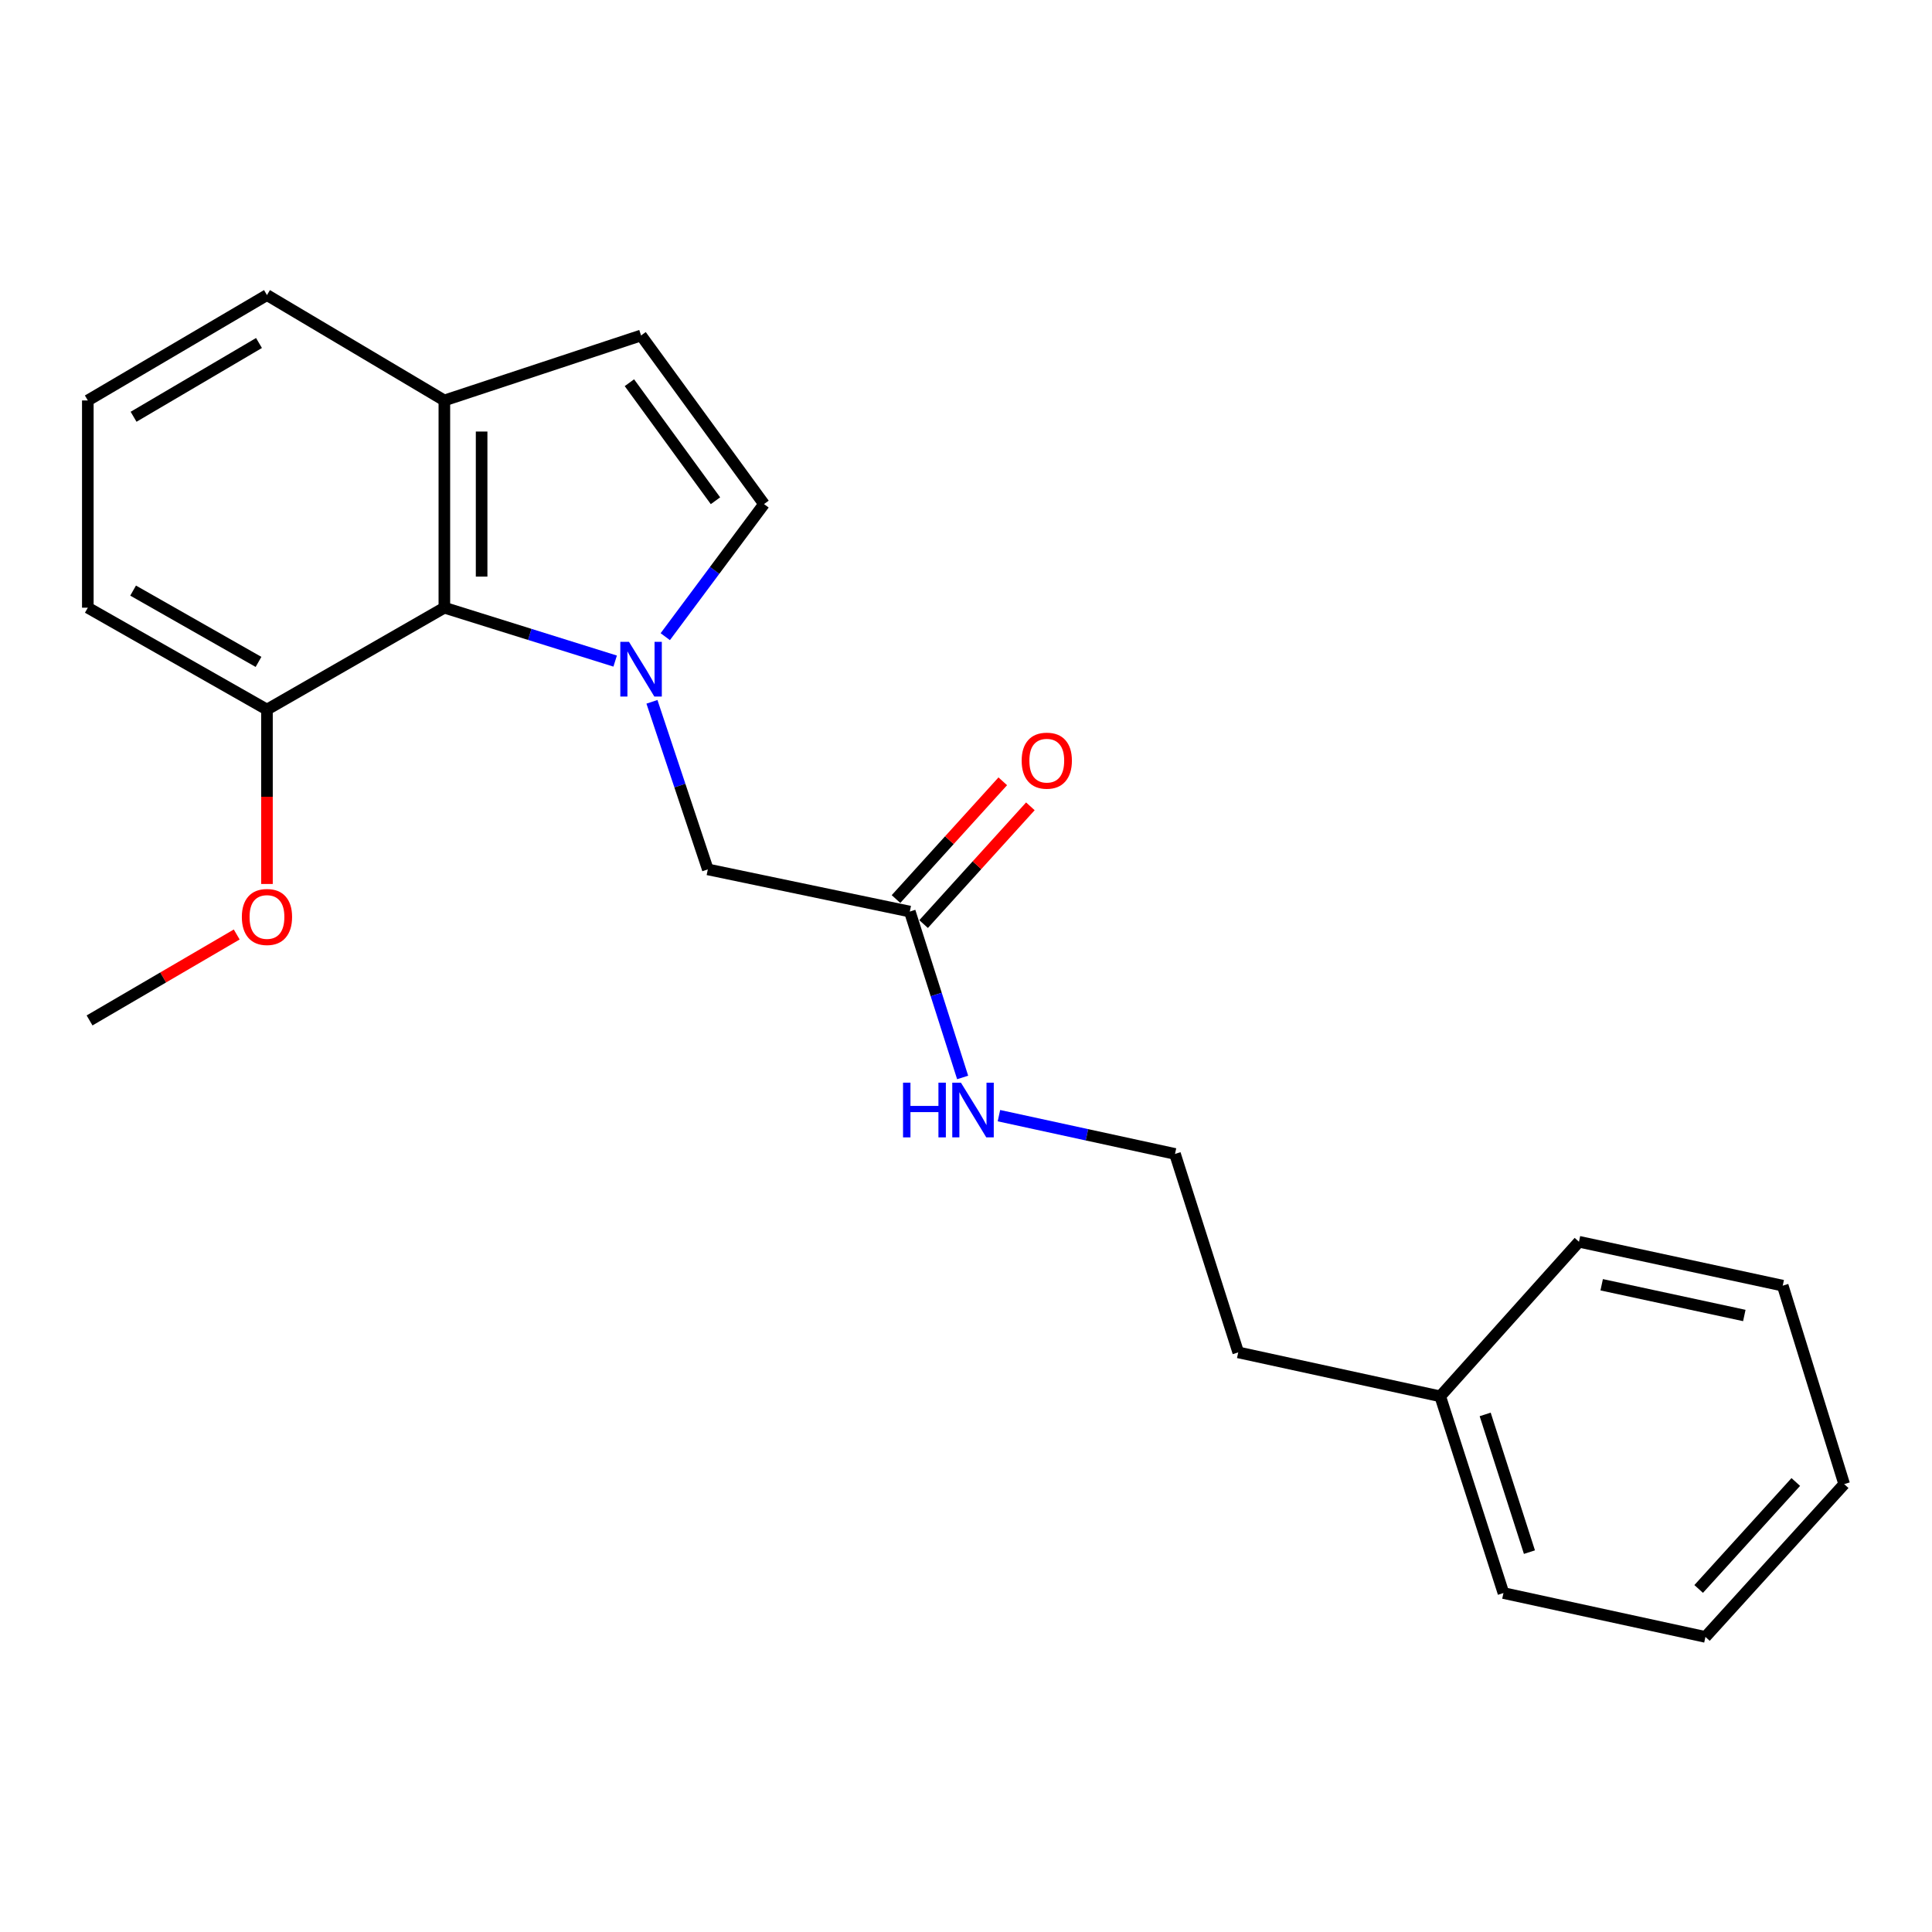 <?xml version='1.0' encoding='iso-8859-1'?>
<svg version='1.1' baseProfile='full'
              xmlns='http://www.w3.org/2000/svg'
                      xmlns:rdkit='http://www.rdkit.org/xml'
                      xmlns:xlink='http://www.w3.org/1999/xlink'
                  xml:space='preserve'
width='1000px' height='1000px' viewBox='0 0 1000 1000'>
<!-- END OF HEADER -->
<rect style='opacity:1.0;fill:#FFFFFF;stroke:none' width='1000' height='1000' x='0' y='0'> </rect>
<path class='bond-0' d='M 344.343,329.54 L 369.899,295.225' style='fill:none;fill-rule:evenodd;stroke:#0000FF;stroke-width:6px;stroke-linecap:butt;stroke-linejoin:miter;stroke-opacity:1' />
<path class='bond-0' d='M 369.899,295.225 L 395.454,260.91' style='fill:none;fill-rule:evenodd;stroke:#000000;stroke-width:6px;stroke-linecap:butt;stroke-linejoin:miter;stroke-opacity:1' />
<path class='bond-1' d='M 318.407,342.173 L 274.204,328.358' style='fill:none;fill-rule:evenodd;stroke:#0000FF;stroke-width:6px;stroke-linecap:butt;stroke-linejoin:miter;stroke-opacity:1' />
<path class='bond-1' d='M 274.204,328.358 L 230,314.543' style='fill:none;fill-rule:evenodd;stroke:#000000;stroke-width:6px;stroke-linecap:butt;stroke-linejoin:miter;stroke-opacity:1' />
<path class='bond-2' d='M 337.446,363.255 L 351.906,406.627' style='fill:none;fill-rule:evenodd;stroke:#0000FF;stroke-width:6px;stroke-linecap:butt;stroke-linejoin:miter;stroke-opacity:1' />
<path class='bond-2' d='M 351.906,406.627 L 366.366,449.999' style='fill:none;fill-rule:evenodd;stroke:#000000;stroke-width:6px;stroke-linecap:butt;stroke-linejoin:miter;stroke-opacity:1' />
<path class='bond-3' d='M 395.454,260.91 L 331.814,173.635' style='fill:none;fill-rule:evenodd;stroke:#000000;stroke-width:6px;stroke-linecap:butt;stroke-linejoin:miter;stroke-opacity:1' />
<path class='bond-3' d='M 370.326,259.181 L 325.778,198.089' style='fill:none;fill-rule:evenodd;stroke:#000000;stroke-width:6px;stroke-linecap:butt;stroke-linejoin:miter;stroke-opacity:1' />
<path class='bond-4' d='M 230,314.543 L 230,207.276' style='fill:none;fill-rule:evenodd;stroke:#000000;stroke-width:6px;stroke-linecap:butt;stroke-linejoin:miter;stroke-opacity:1' />
<path class='bond-4' d='M 249.285,298.453 L 249.285,223.366' style='fill:none;fill-rule:evenodd;stroke:#000000;stroke-width:6px;stroke-linecap:butt;stroke-linejoin:miter;stroke-opacity:1' />
<path class='bond-5' d='M 230,314.543 L 138.183,367.277' style='fill:none;fill-rule:evenodd;stroke:#000000;stroke-width:6px;stroke-linecap:butt;stroke-linejoin:miter;stroke-opacity:1' />
<path class='bond-6' d='M 331.814,173.635 L 230,207.276' style='fill:none;fill-rule:evenodd;stroke:#000000;stroke-width:6px;stroke-linecap:butt;stroke-linejoin:miter;stroke-opacity:1' />
<path class='bond-7' d='M 366.366,449.999 L 470.912,471.823' style='fill:none;fill-rule:evenodd;stroke:#000000;stroke-width:6px;stroke-linecap:butt;stroke-linejoin:miter;stroke-opacity:1' />
<path class='bond-8' d='M 478.055,478.3 L 505.688,447.828' style='fill:none;fill-rule:evenodd;stroke:#000000;stroke-width:6px;stroke-linecap:butt;stroke-linejoin:miter;stroke-opacity:1' />
<path class='bond-8' d='M 505.688,447.828 L 533.32,417.356' style='fill:none;fill-rule:evenodd;stroke:#FF0000;stroke-width:6px;stroke-linecap:butt;stroke-linejoin:miter;stroke-opacity:1' />
<path class='bond-8' d='M 463.769,465.345 L 491.402,434.873' style='fill:none;fill-rule:evenodd;stroke:#000000;stroke-width:6px;stroke-linecap:butt;stroke-linejoin:miter;stroke-opacity:1' />
<path class='bond-8' d='M 491.402,434.873 L 519.034,404.401' style='fill:none;fill-rule:evenodd;stroke:#FF0000;stroke-width:6px;stroke-linecap:butt;stroke-linejoin:miter;stroke-opacity:1' />
<path class='bond-9' d='M 470.912,471.823 L 484.588,514.757' style='fill:none;fill-rule:evenodd;stroke:#000000;stroke-width:6px;stroke-linecap:butt;stroke-linejoin:miter;stroke-opacity:1' />
<path class='bond-9' d='M 484.588,514.757 L 498.263,557.692' style='fill:none;fill-rule:evenodd;stroke:#0000FF;stroke-width:6px;stroke-linecap:butt;stroke-linejoin:miter;stroke-opacity:1' />
<path class='bond-10' d='M 230,207.276 L 138.183,152.732' style='fill:none;fill-rule:evenodd;stroke:#000000;stroke-width:6px;stroke-linecap:butt;stroke-linejoin:miter;stroke-opacity:1' />
<path class='bond-11' d='M 138.183,367.277 L 138.183,412.41' style='fill:none;fill-rule:evenodd;stroke:#000000;stroke-width:6px;stroke-linecap:butt;stroke-linejoin:miter;stroke-opacity:1' />
<path class='bond-11' d='M 138.183,412.41 L 138.183,457.542' style='fill:none;fill-rule:evenodd;stroke:#FF0000;stroke-width:6px;stroke-linecap:butt;stroke-linejoin:miter;stroke-opacity:1' />
<path class='bond-12' d='M 138.183,367.277 L 45.455,314.543' style='fill:none;fill-rule:evenodd;stroke:#000000;stroke-width:6px;stroke-linecap:butt;stroke-linejoin:miter;stroke-opacity:1' />
<path class='bond-12' d='M 133.807,342.603 L 68.897,305.69' style='fill:none;fill-rule:evenodd;stroke:#000000;stroke-width:6px;stroke-linecap:butt;stroke-linejoin:miter;stroke-opacity:1' />
<path class='bond-13' d='M 517.047,577.463 L 562.612,587.367' style='fill:none;fill-rule:evenodd;stroke:#0000FF;stroke-width:6px;stroke-linecap:butt;stroke-linejoin:miter;stroke-opacity:1' />
<path class='bond-13' d='M 562.612,587.367 L 608.178,597.271' style='fill:none;fill-rule:evenodd;stroke:#000000;stroke-width:6px;stroke-linecap:butt;stroke-linejoin:miter;stroke-opacity:1' />
<path class='bond-14' d='M 122.524,483.69 L 84.439,505.933' style='fill:none;fill-rule:evenodd;stroke:#FF0000;stroke-width:6px;stroke-linecap:butt;stroke-linejoin:miter;stroke-opacity:1' />
<path class='bond-14' d='M 84.439,505.933 L 46.355,528.177' style='fill:none;fill-rule:evenodd;stroke:#000000;stroke-width:6px;stroke-linecap:butt;stroke-linejoin:miter;stroke-opacity:1' />
<path class='bond-15' d='M 608.178,597.271 L 640.908,699.995' style='fill:none;fill-rule:evenodd;stroke:#000000;stroke-width:6px;stroke-linecap:butt;stroke-linejoin:miter;stroke-opacity:1' />
<path class='bond-16' d='M 745.454,722.73 L 640.908,699.995' style='fill:none;fill-rule:evenodd;stroke:#000000;stroke-width:6px;stroke-linecap:butt;stroke-linejoin:miter;stroke-opacity:1' />
<path class='bond-17' d='M 745.454,722.73 L 778.185,824.554' style='fill:none;fill-rule:evenodd;stroke:#000000;stroke-width:6px;stroke-linecap:butt;stroke-linejoin:miter;stroke-opacity:1' />
<path class='bond-17' d='M 768.723,732.102 L 791.635,803.379' style='fill:none;fill-rule:evenodd;stroke:#000000;stroke-width:6px;stroke-linecap:butt;stroke-linejoin:miter;stroke-opacity:1' />
<path class='bond-18' d='M 745.454,722.73 L 817.269,642.73' style='fill:none;fill-rule:evenodd;stroke:#000000;stroke-width:6px;stroke-linecap:butt;stroke-linejoin:miter;stroke-opacity:1' />
<path class='bond-19' d='M 45.455,207.276 L 45.455,314.543' style='fill:none;fill-rule:evenodd;stroke:#000000;stroke-width:6px;stroke-linecap:butt;stroke-linejoin:miter;stroke-opacity:1' />
<path class='bond-20' d='M 45.455,207.276 L 138.183,152.732' style='fill:none;fill-rule:evenodd;stroke:#000000;stroke-width:6px;stroke-linecap:butt;stroke-linejoin:miter;stroke-opacity:1' />
<path class='bond-20' d='M 69.141,215.717 L 134.051,177.536' style='fill:none;fill-rule:evenodd;stroke:#000000;stroke-width:6px;stroke-linecap:butt;stroke-linejoin:miter;stroke-opacity:1' />
<path class='bond-21' d='M 778.185,824.554 L 882.731,847.268' style='fill:none;fill-rule:evenodd;stroke:#000000;stroke-width:6px;stroke-linecap:butt;stroke-linejoin:miter;stroke-opacity:1' />
<path class='bond-22' d='M 817.269,642.73 L 922.736,665.454' style='fill:none;fill-rule:evenodd;stroke:#000000;stroke-width:6px;stroke-linecap:butt;stroke-linejoin:miter;stroke-opacity:1' />
<path class='bond-22' d='M 829.027,664.991 L 902.854,680.898' style='fill:none;fill-rule:evenodd;stroke:#000000;stroke-width:6px;stroke-linecap:butt;stroke-linejoin:miter;stroke-opacity:1' />
<path class='bond-23' d='M 922.736,665.454 L 954.545,768.178' style='fill:none;fill-rule:evenodd;stroke:#000000;stroke-width:6px;stroke-linecap:butt;stroke-linejoin:miter;stroke-opacity:1' />
<path class='bond-24' d='M 882.731,847.268 L 954.545,768.178' style='fill:none;fill-rule:evenodd;stroke:#000000;stroke-width:6px;stroke-linecap:butt;stroke-linejoin:miter;stroke-opacity:1' />
<path class='bond-24' d='M 879.226,822.44 L 929.496,767.078' style='fill:none;fill-rule:evenodd;stroke:#000000;stroke-width:6px;stroke-linecap:butt;stroke-linejoin:miter;stroke-opacity:1' />
<path  class='atom-0' d='M 325.554 332.204
L 334.834 347.204
Q 335.754 348.684, 337.234 351.364
Q 338.714 354.044, 338.794 354.204
L 338.794 332.204
L 342.554 332.204
L 342.554 360.524
L 338.674 360.524
L 328.714 344.124
Q 327.554 342.204, 326.314 340.004
Q 325.114 337.804, 324.754 337.124
L 324.754 360.524
L 321.074 360.524
L 321.074 332.204
L 325.554 332.204
' fill='#0000FF'/>
<path  class='atom-8' d='M 528.816 393.713
Q 528.816 386.913, 532.176 383.113
Q 535.536 379.313, 541.816 379.313
Q 548.096 379.313, 551.456 383.113
Q 554.816 386.913, 554.816 393.713
Q 554.816 400.593, 551.416 404.513
Q 548.016 408.393, 541.816 408.393
Q 535.576 408.393, 532.176 404.513
Q 528.816 400.633, 528.816 393.713
M 541.816 405.193
Q 546.136 405.193, 548.456 402.313
Q 550.816 399.393, 550.816 393.713
Q 550.816 388.153, 548.456 385.353
Q 546.136 382.513, 541.816 382.513
Q 537.496 382.513, 535.136 385.313
Q 532.816 388.113, 532.816 393.713
Q 532.816 399.433, 535.136 402.313
Q 537.496 405.193, 541.816 405.193
' fill='#FF0000'/>
<path  class='atom-9' d='M 467.412 560.387
L 471.252 560.387
L 471.252 572.427
L 485.732 572.427
L 485.732 560.387
L 489.572 560.387
L 489.572 588.707
L 485.732 588.707
L 485.732 575.627
L 471.252 575.627
L 471.252 588.707
L 467.412 588.707
L 467.412 560.387
' fill='#0000FF'/>
<path  class='atom-9' d='M 497.372 560.387
L 506.652 575.387
Q 507.572 576.867, 509.052 579.547
Q 510.532 582.227, 510.612 582.387
L 510.612 560.387
L 514.372 560.387
L 514.372 588.707
L 510.492 588.707
L 500.532 572.307
Q 499.372 570.387, 498.132 568.187
Q 496.932 565.987, 496.572 565.307
L 496.572 588.707
L 492.892 588.707
L 492.892 560.387
L 497.372 560.387
' fill='#0000FF'/>
<path  class='atom-10' d='M 125.183 474.624
Q 125.183 467.824, 128.543 464.024
Q 131.903 460.224, 138.183 460.224
Q 144.463 460.224, 147.823 464.024
Q 151.183 467.824, 151.183 474.624
Q 151.183 481.504, 147.783 485.424
Q 144.383 489.304, 138.183 489.304
Q 131.943 489.304, 128.543 485.424
Q 125.183 481.544, 125.183 474.624
M 138.183 486.104
Q 142.503 486.104, 144.823 483.224
Q 147.183 480.304, 147.183 474.624
Q 147.183 469.064, 144.823 466.264
Q 142.503 463.424, 138.183 463.424
Q 133.863 463.424, 131.503 466.224
Q 129.183 469.024, 129.183 474.624
Q 129.183 480.344, 131.503 483.224
Q 133.863 486.104, 138.183 486.104
' fill='#FF0000'/>
</svg>
